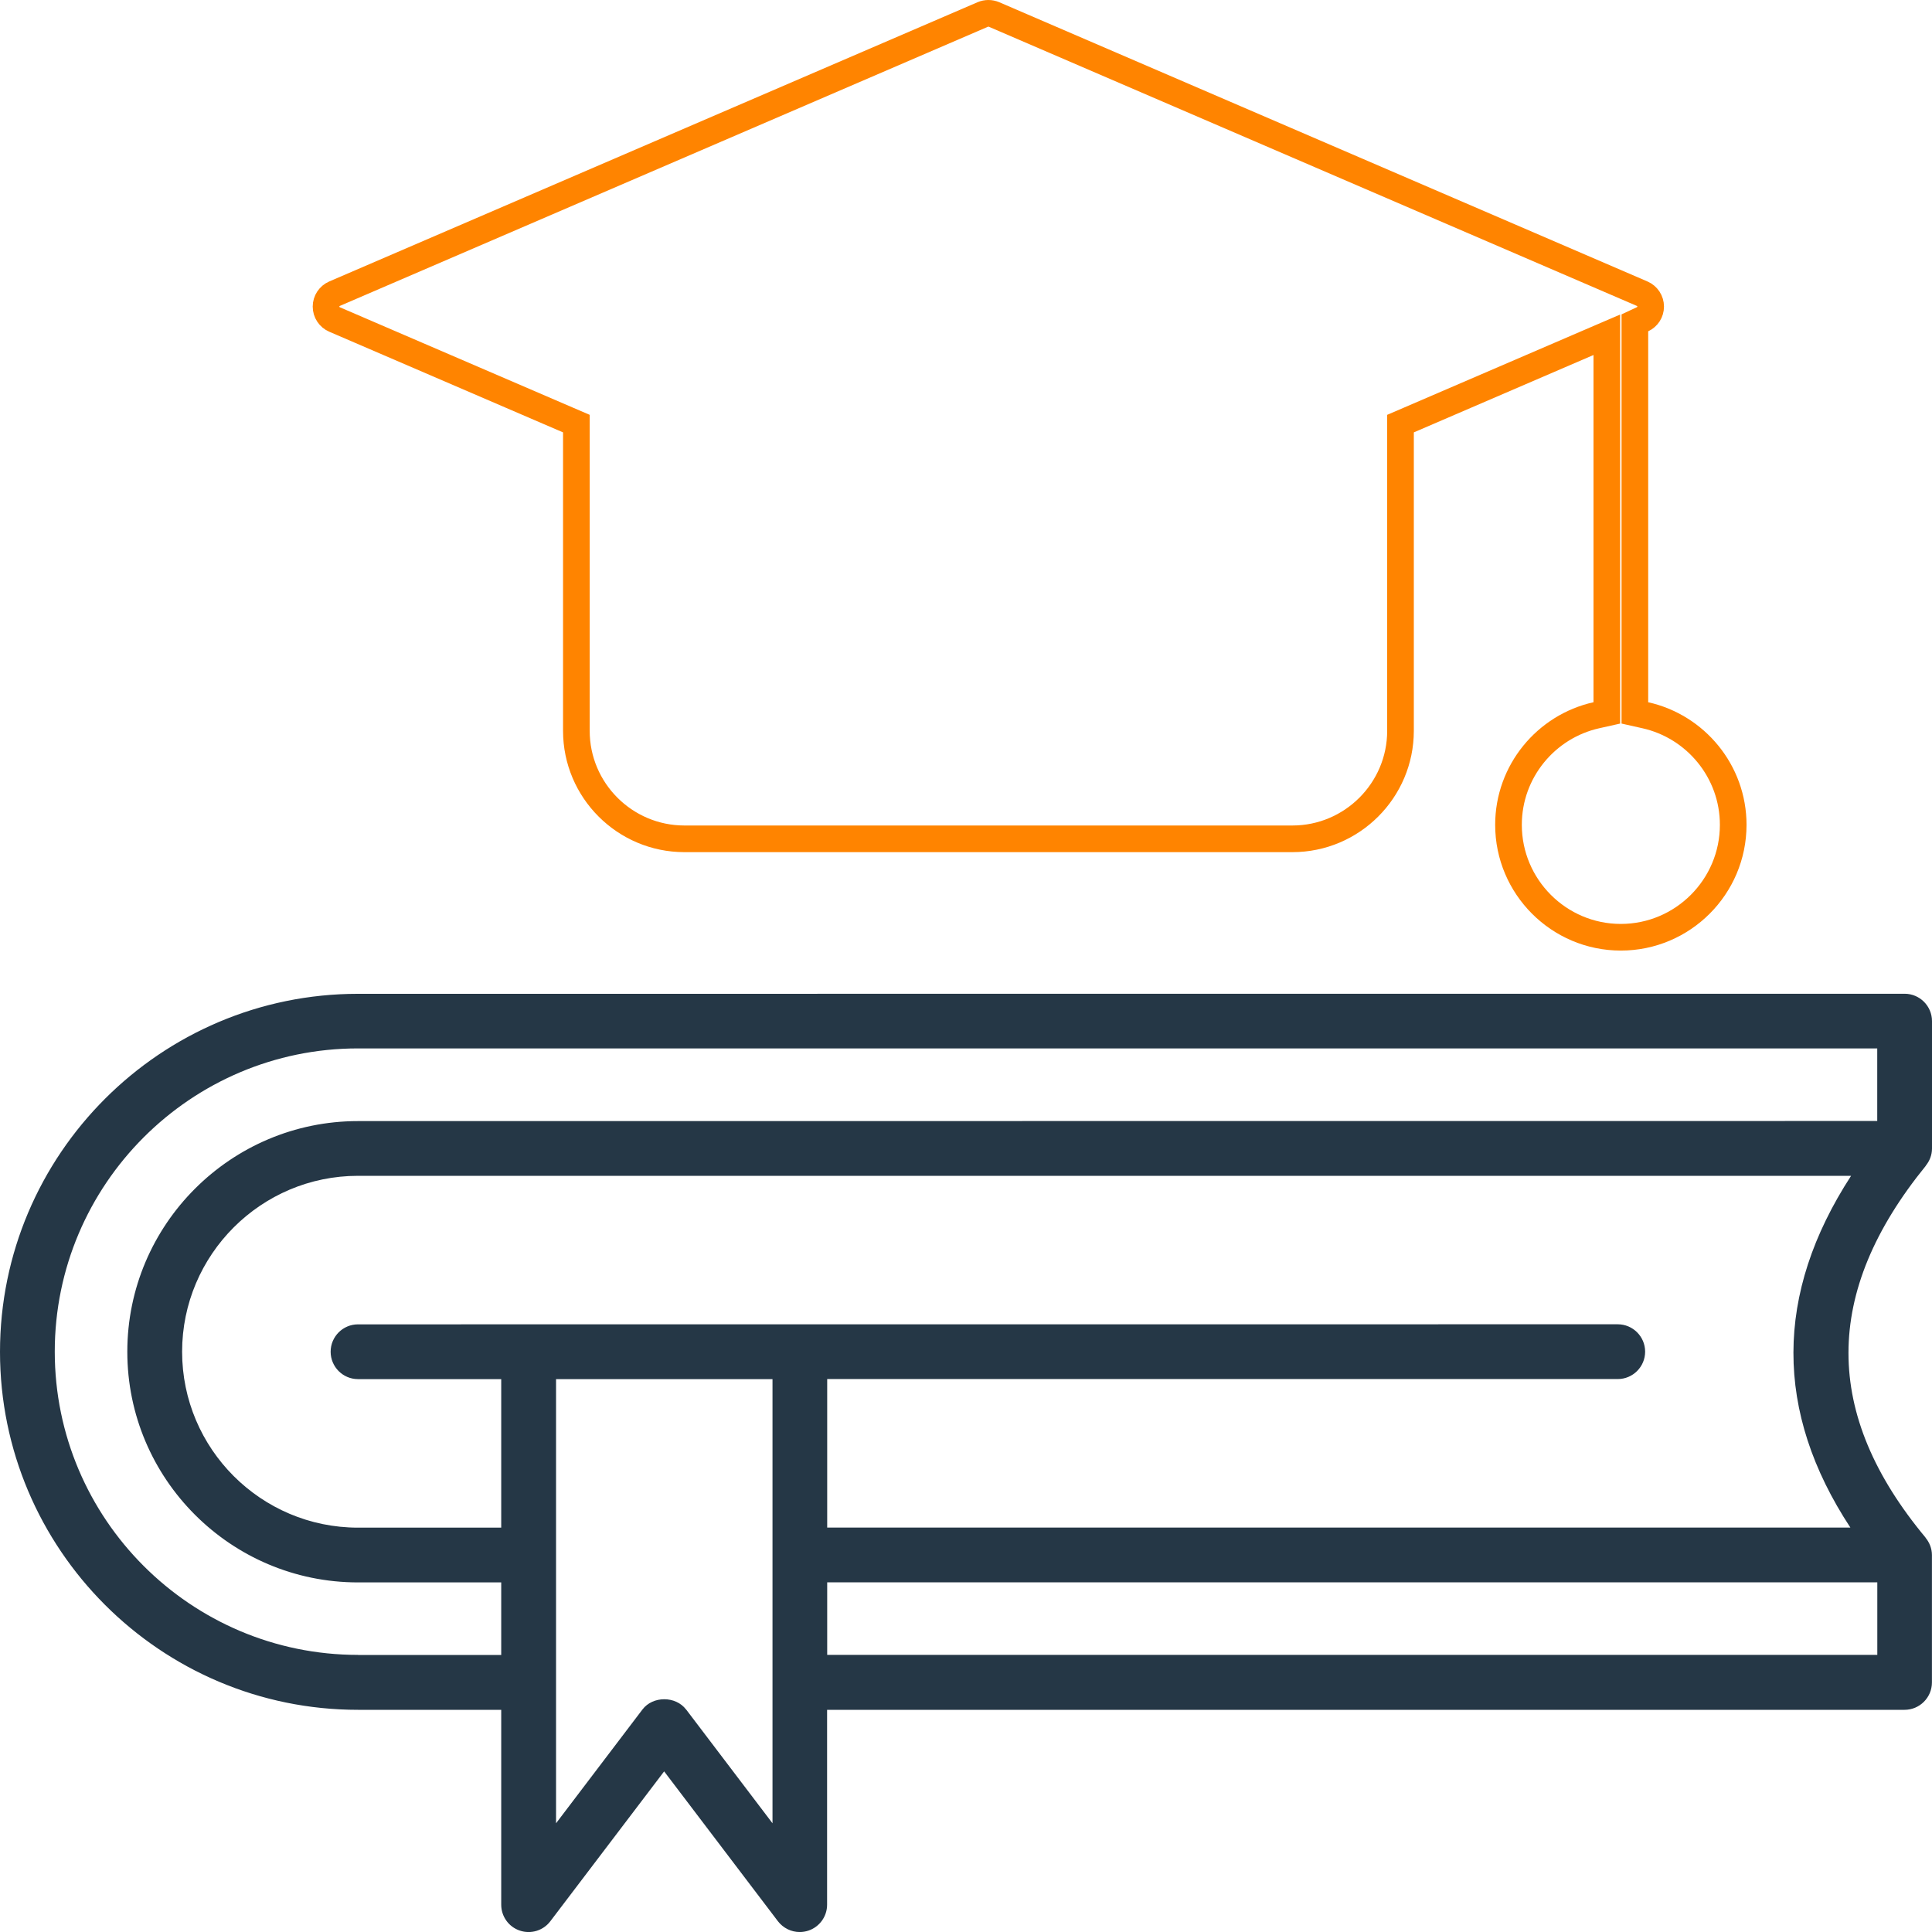 <svg width="58" height="58" viewBox="0 0 58 58" fill="none" xmlns="http://www.w3.org/2000/svg">
<path d="M58 30.655C58 30.202 57.631 29.833 57.178 29.833L10.747 29.835C4.823 29.835 0 34.656 0 40.583C0 46.507 4.82 51.33 10.747 51.33H15.047V57.18C15.047 57.532 15.271 57.847 15.606 57.958C15.939 58.071 16.31 57.958 16.522 57.676L19.938 53.178L23.353 57.676C23.512 57.883 23.755 58.001 24.008 58.001C24.095 58.001 24.184 57.987 24.271 57.958C24.606 57.845 24.83 57.531 24.83 57.18V51.33H57.176C57.629 51.33 57.998 50.961 57.998 50.508V46.685C57.998 46.485 57.923 46.305 57.805 46.162L57.807 46.16C54.72 42.453 54.72 38.801 57.814 34.998L57.812 34.996C57.928 34.853 58 34.675 58 34.48L58 30.655ZM10.747 49.681C5.729 49.681 1.644 45.598 1.644 40.578C1.644 35.56 5.727 31.474 10.747 31.474H56.356V33.653L10.747 33.656C6.929 33.656 3.822 36.762 3.822 40.58C3.822 44.398 6.929 47.505 10.747 47.505H15.047V49.684H10.747V49.681ZM20.596 51.32C20.285 50.91 19.598 50.91 19.287 51.32L16.693 54.736V41.402H23.191V54.736L20.598 51.32H20.596ZM56.358 49.681H24.833V47.502H56.358V49.681ZM55.553 45.859H24.833V41.4H48.566C49.02 41.4 49.388 41.031 49.388 40.578C49.388 40.125 49.02 39.756 48.566 39.756L10.747 39.758C10.294 39.758 9.926 40.127 9.926 40.58C9.926 41.033 10.294 41.402 10.747 41.402H15.047V45.861H10.747C7.836 45.861 5.467 43.492 5.467 40.58C5.467 37.669 7.836 35.299 10.747 35.299H55.571C53.269 38.843 53.264 42.383 55.551 45.861L55.553 45.859Z" fill="#253746"/>
<path d="M17.303 12.981V12.717L17.061 12.613L10.043 9.591C10.043 9.591 10.043 9.591 10.043 9.591C9.887 9.524 9.788 9.372 9.788 9.204C9.788 9.036 9.888 8.884 10.043 8.817C10.043 8.817 10.043 8.817 10.043 8.817L29.505 0.434C29.611 0.389 29.733 0.389 29.84 0.434L49.299 8.817C49.454 8.884 49.554 9.036 49.554 9.204C49.554 9.367 49.461 9.514 49.31 9.584L49.08 9.692V9.946V21.082V21.402L49.392 21.472C50.901 21.808 52.032 23.156 52.032 24.762C52.032 26.624 50.517 28.137 48.658 28.137C46.799 28.137 45.286 26.622 45.286 24.762C45.286 23.156 46.416 21.808 47.925 21.472L48.238 21.402V21.082V10.657V10.05L47.68 10.29L42.286 12.613L42.044 12.717V12.981V21.94C42.044 23.726 40.587 25.182 38.8 25.182H20.547C18.758 25.182 17.303 23.727 17.303 21.94V12.981Z" stroke="#FF8400" stroke-width="0.8"/>
</svg>
